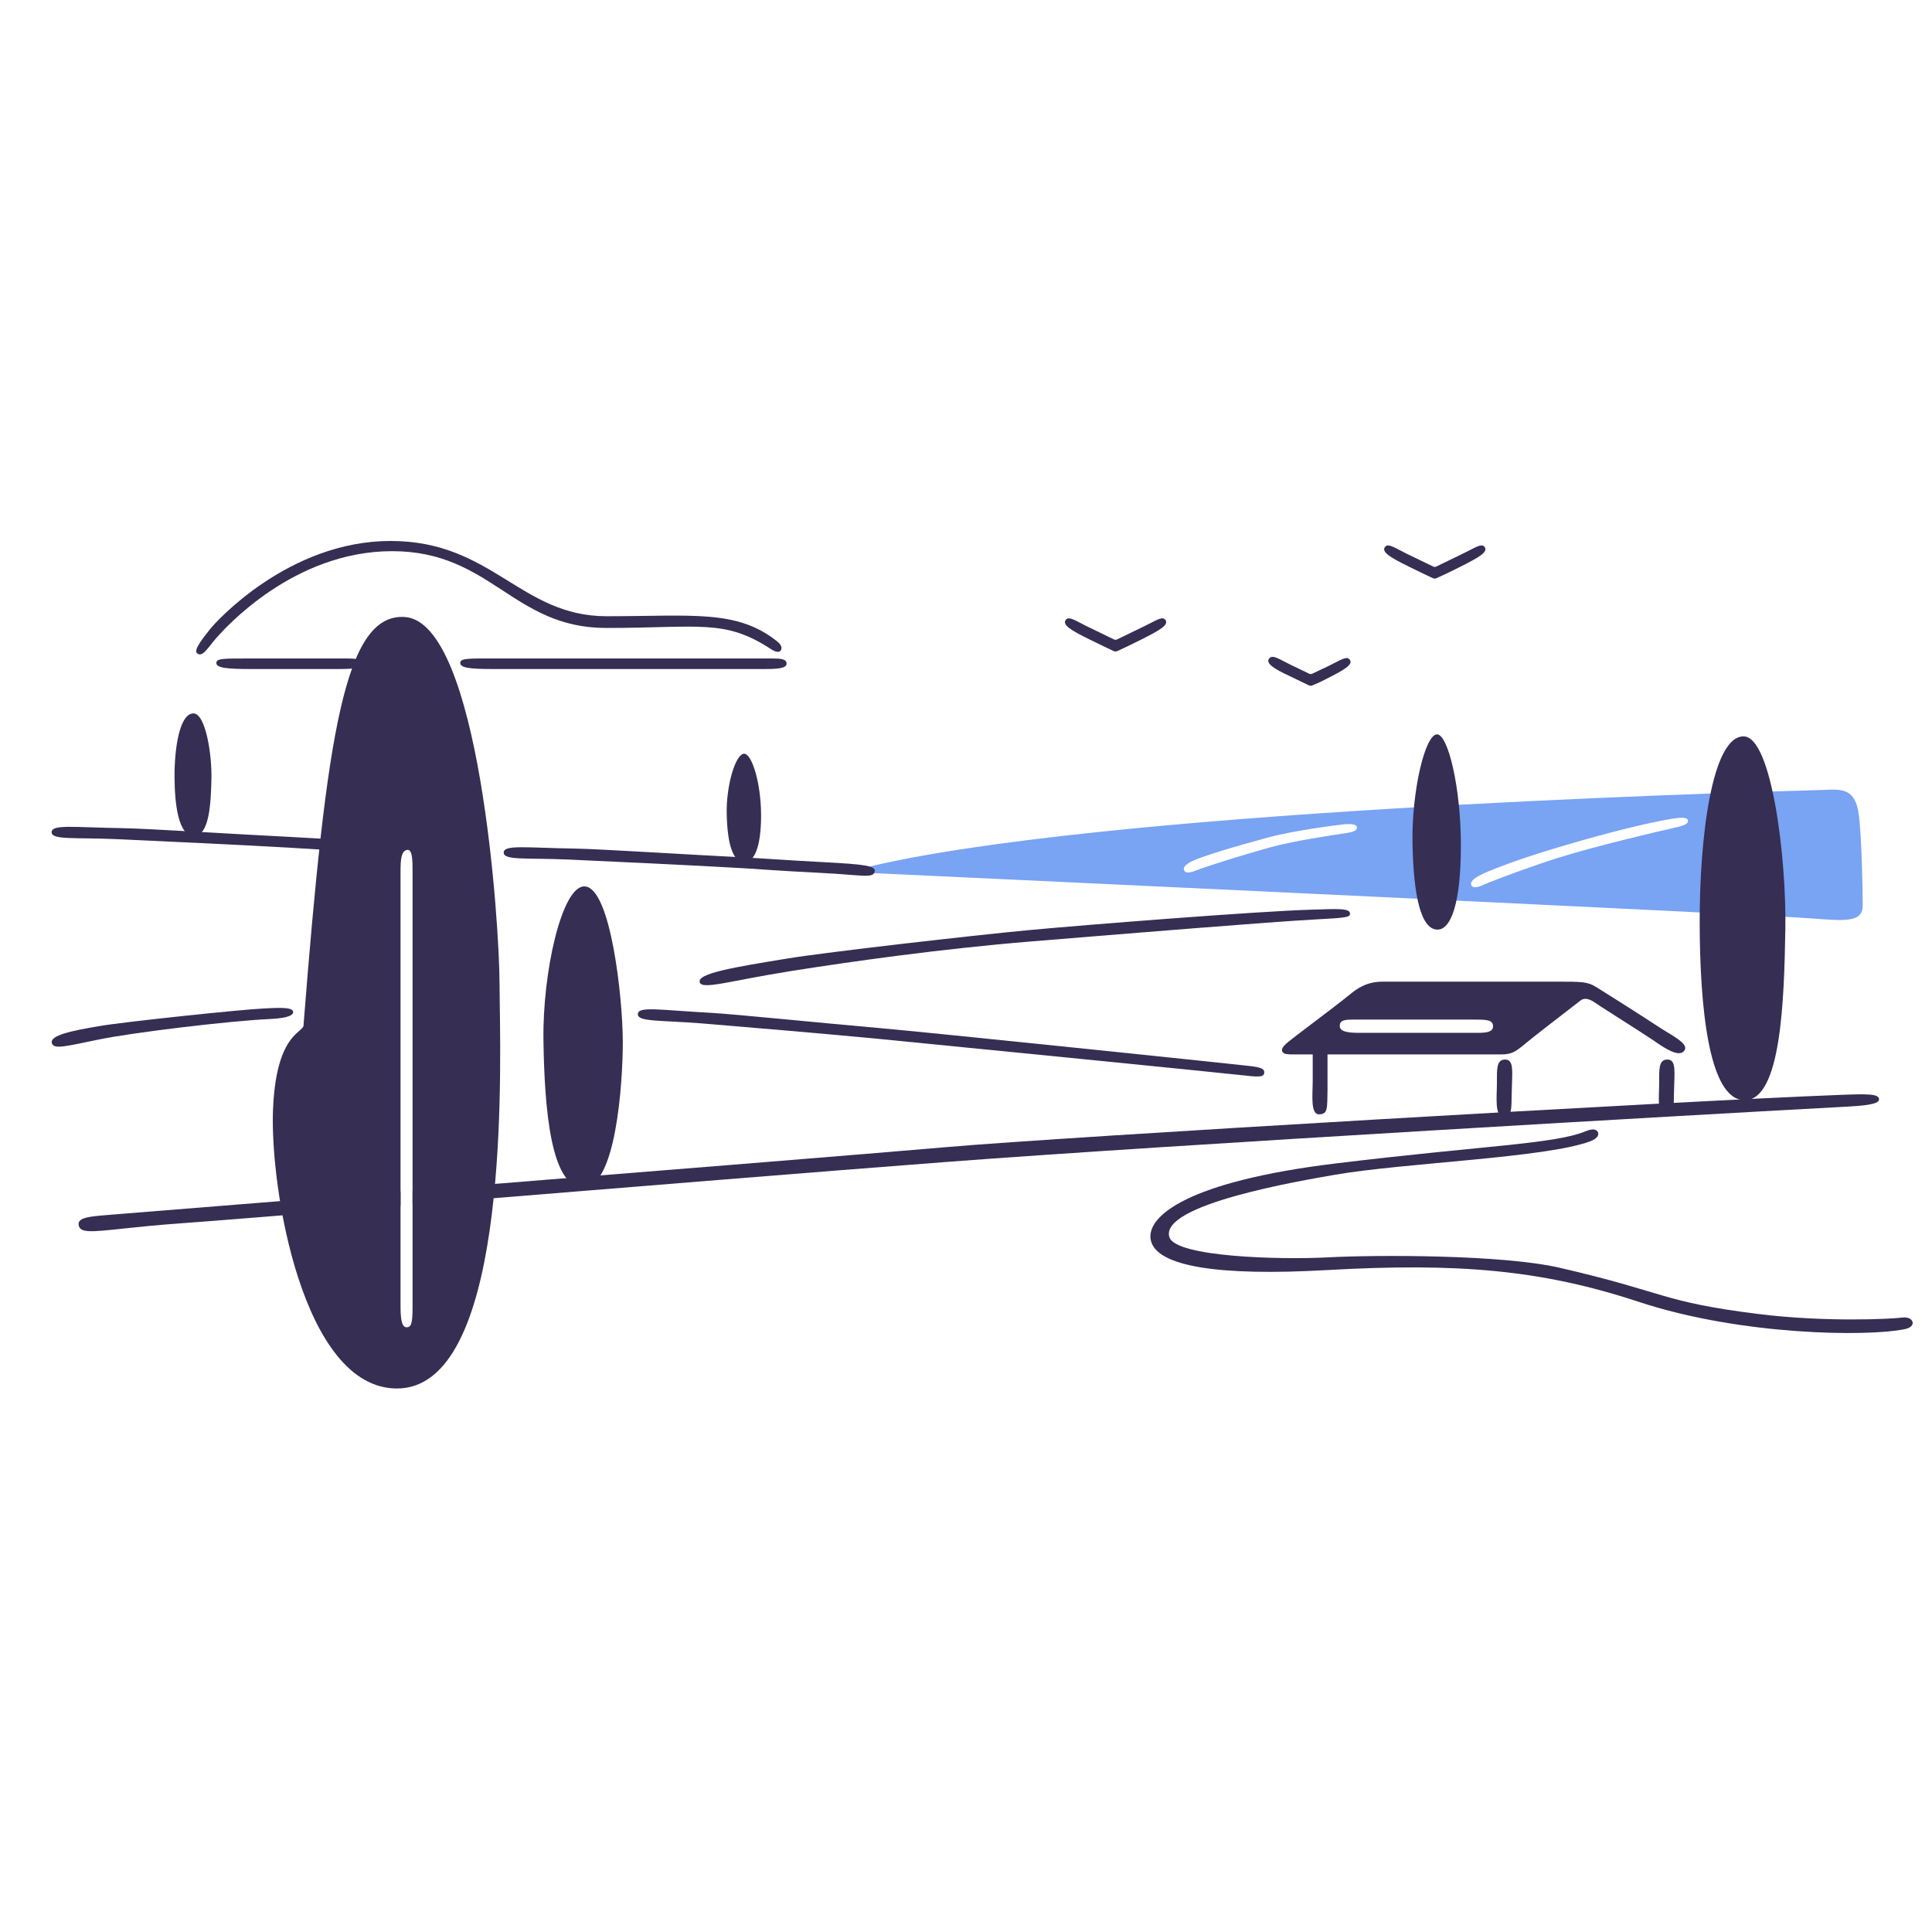 <svg width="600" height="600" viewBox="0 0 600 600" fill="none" xmlns="http://www.w3.org/2000/svg">
<g clip-path="url(#clip0_2_58601)">
<path d="M104.834 207.773H78.132C70.526 207.773 66.959 207.442 67.198 205.781C67.386 204.461 69.204 204.497 78.079 204.497H107.712C110.142 204.497 112.201 204.585 112.201 206.091C112.201 207.596 109.453 207.773 104.831 207.773H104.834Z" fill="#362E53"/>
<path d="M236.912 207.776H153.244C145.639 207.776 142.706 207.375 142.944 205.715C143.132 204.395 145.796 204.5 153.192 204.5H239.793C242.223 204.5 244.282 204.588 244.282 206.094C244.282 207.599 241.535 207.776 236.912 207.776Z" fill="#362E53"/>
<path d="M241.191 199.06C228.749 189.239 215.044 191.374 188.345 191.374C161.645 191.374 152.848 168 121.314 168C89.781 168 67.119 192.958 65.218 195.414C63.317 197.871 59.988 201.833 61.177 202.863C62.904 204.359 64.663 200.961 67.198 198.109C69.733 195.257 91.048 171.171 121.789 171.171C152.529 171.171 159.265 195.019 188.264 195.019C217.263 195.019 224.951 192.117 239.447 201.595C240.82 202.493 241.982 202.731 242.459 202.017C243.169 200.952 242.194 199.851 241.191 199.06Z" fill="#362E53"/>
<path fill-rule="evenodd" clip-rule="evenodd" d="M566.71 245.294C566.437 245.306 566.161 245.319 565.883 245.33C565.543 245.345 564.41 245.377 562.564 245.431C534.394 246.245 340.234 251.855 268.086 269.578C267.273 269.779 267.39 270.972 268.227 271.01C320.091 273.433 548.93 284.148 562.502 285.211C573.278 286.057 578.48 286.45 578.48 281.222C578.48 275.995 578.186 260.584 577.293 253.174C576.287 244.859 572.032 245.052 566.71 245.294ZM519.4 257.215C515.428 258.082 495.207 262.814 483.389 266.564C476.182 268.852 464.65 273.078 461.541 274.437C461.444 274.479 461.344 274.523 461.242 274.568L461.239 274.569C459.749 275.225 457.714 276.122 457.023 275.066C456.478 274.232 457.097 273.212 459.16 272.059C461.965 270.493 471.09 267.019 482.617 263.534C492.674 260.491 508.712 256.04 518.769 254.363C522.255 253.782 524.103 253.729 524.208 254.892C524.313 256.055 522.307 256.581 519.403 257.215H519.4ZM393.898 260.067C382.271 263.209 372.95 266.078 370.076 267.515C367.963 268.57 367.298 269.562 367.806 270.419C368.448 271.507 370.524 270.703 372.044 270.115C372.093 270.096 372.142 270.077 372.19 270.059C372.244 270.038 372.297 270.018 372.349 269.998C375.518 268.782 387.245 265.137 394.534 263.131C401.822 261.125 413.831 259.35 417.617 258.799C420.893 258.323 421.527 257.718 421.393 256.872C421.253 255.976 419.57 255.79 417.352 256C415.134 256.212 401.717 257.953 393.9 260.067H393.898Z" fill="#79A3F3"/>
<path d="M181.452 275.279C174.48 275.279 168.457 301.901 168.774 323.134C169.091 344.368 171.071 368.771 181.135 368.771C191.199 368.771 193.415 336.842 193.415 323.53C193.415 310.218 189.691 275.277 181.452 275.277V275.279Z" fill="#362E53"/>
<path d="M60.066 221.562C55.84 221.562 54.143 232.157 54.203 241.371C54.255 249.505 55.313 259.593 60.224 259.593C65.134 259.593 65.506 248.976 65.663 241.688C65.823 234.399 63.867 221.562 60.064 221.562H60.066Z" fill="#362E53"/>
<path d="M231.208 267.78C227.51 267.78 225.899 261.864 225.687 252.884C225.475 243.904 228.461 234.078 231.103 234.078C233.507 234.078 236.359 243.192 236.359 253.253C236.359 263.315 234.141 267.78 231.208 267.78Z" fill="#362E53"/>
<path d="M446.439 288.697C441.233 288.697 438.965 278.054 438.667 261.895C438.369 245.738 442.572 228.057 446.292 228.057C449.675 228.057 453.692 244.454 453.692 262.559C453.692 280.665 450.569 288.694 446.442 288.694L446.439 288.697Z" fill="#362E53"/>
<path d="M354.559 198.557C351.244 200.234 348.407 201.54 347.022 202.186H347.015C346.646 202.364 346.217 202.364 345.848 202.188H345.841C344.456 201.538 341.635 200.203 338.304 198.554C332.917 195.886 329.586 194.049 331.083 192.386C332.083 191.273 334.528 193.053 337.528 194.497C339.429 195.412 343.341 197.311 345.95 198.576C346.257 198.726 346.612 198.726 346.92 198.576C349.529 197.308 353.439 195.419 355.335 194.497C359.021 192.705 360.949 191.271 361.897 192.476C363.126 194.039 360.272 195.664 354.559 198.554V198.557Z" fill="#362E53"/>
<path d="M411.808 210.894C408.494 212.572 409.032 212.183 407.648 212.829H407.641C407.272 213.008 406.843 213.008 406.474 212.832H406.466C405.082 212.181 402.271 210.828 398.93 209.198C394.625 207.099 393 205.593 394.32 204.314C395.394 203.272 397.765 204.981 400.765 206.425C402.666 207.34 403.965 207.954 406.574 209.219C406.881 209.37 407.236 209.37 407.543 209.219C410.152 207.952 410.686 207.757 412.583 206.834C416.268 205.043 418.196 203.608 419.144 204.814C420.374 206.377 417.519 208.002 411.806 210.892L411.808 210.894Z" fill="#362E53"/>
<path d="M453.692 175.922C450.378 177.6 447.54 178.905 446.156 179.551H446.149C445.78 179.73 445.351 179.73 444.981 179.553H444.974C443.59 178.903 440.769 177.569 437.438 175.92C432.051 173.251 428.72 171.414 430.216 169.751C431.217 168.639 433.662 170.418 436.661 171.862C438.563 172.777 442.475 174.676 445.084 175.941C445.391 176.092 445.746 176.092 446.054 175.941C448.663 174.674 452.572 172.784 454.469 171.862C458.155 170.071 460.083 168.636 461.031 169.842C462.26 171.405 459.406 173.03 453.692 175.92V175.922Z" fill="#362E53"/>
<path d="M16.119 323.981C16.739 325.925 19.974 325.036 30.751 322.818C41.528 320.6 71.687 317.007 83.626 316.48C90.541 316.175 91.179 314.886 91.022 314.102C90.705 312.518 84.577 313.099 81.725 313.204C76.076 313.414 38.833 317.271 30.594 318.698C22.355 320.126 15.328 321.498 16.122 323.981H16.119Z" fill="#362E53"/>
<path d="M467.325 329.051C464.688 329.137 464.881 332.141 464.881 336.327C464.881 340.514 464.099 346.694 466.837 346.694C469.574 346.694 469.379 344.9 469.477 339.318C469.586 333.037 470.356 328.951 467.325 329.051Z" fill="#362E53"/>
<path d="M412.271 321.129V338.684C412.173 344.266 412.368 346.06 409.631 346.06C406.893 346.06 407.675 339.88 407.675 335.694V323.347L412.271 321.129Z" fill="#362E53"/>
<path d="M517.716 329.051C515.078 329.137 515.271 332.141 515.271 336.327C515.271 340.514 514.49 346.694 517.227 346.694C519.965 346.694 519.77 344.9 519.867 339.318C519.977 333.037 520.746 328.951 517.716 329.051Z" fill="#362E53"/>
<path fill-rule="evenodd" clip-rule="evenodd" d="M401.624 322.361C399.195 324.237 397.51 325.538 398.335 326.728L398.337 326.723C398.852 327.463 399.948 327.463 402.348 327.462C402.435 327.462 402.525 327.462 402.617 327.462H466.054C469.435 327.462 470.595 326.723 473.871 323.976C476.193 322.029 482.713 317 487.024 313.674C488.793 312.31 490.19 311.232 490.774 310.771C492.498 309.41 494.378 310.702 496.214 311.963C496.515 312.169 496.814 312.375 497.111 312.568C497.804 313.018 499.437 314.058 501.425 315.323C505.504 317.92 511.075 321.467 513.063 322.816C513.305 322.979 513.56 323.155 513.827 323.339C516.829 325.405 521.248 328.446 522.994 326.409C524.501 324.65 521.16 322.624 517.816 320.597C516.942 320.067 516.069 319.538 515.281 319.013C511.476 316.478 498.484 308.236 495.737 306.547C492.992 304.858 491.405 304.858 483.166 304.858H483.166H430.346C430.28 304.858 430.214 304.858 430.147 304.858C427.622 304.855 424.097 304.851 419.569 308.556C416.57 311.011 411.636 314.74 407.718 317.701C405.563 319.33 403.716 320.726 402.667 321.55C402.308 321.832 401.959 322.102 401.624 322.361ZM421.768 316.645H445.515V316.647H458.486C461.979 316.647 463.676 316.847 463.676 318.753C463.676 320.659 461.181 320.759 458.686 320.759H422.068C418.077 320.759 415.88 320.257 416.08 318.351C416.263 316.615 418.182 316.626 420.935 316.642C421.205 316.643 421.483 316.645 421.768 316.645Z" fill="#362E53"/>
<path d="M198.089 314.948C197.987 317.398 205.22 316.797 217.898 317.826C227.624 318.617 257.593 321.155 272.331 322.58C287.068 324.007 378.739 333.118 384.92 333.831C391.1 334.543 392.632 334.624 392.632 332.958C392.632 331.293 389.199 331.214 385.158 330.74C381.117 330.264 289.208 320.678 272.808 319.251C256.406 317.824 228.034 314.934 220.436 314.524C204.748 313.678 198.199 312.411 198.091 314.946L198.089 314.948Z" fill="#362E53"/>
<path d="M115.462 261.421C104.152 260.708 95.046 260.158 90.857 259.953C74.415 259.145 45.952 257.323 38.344 257.201C22.636 256.946 16.043 255.926 16.033 258.464C16.024 260.913 23.229 260.043 35.935 260.594C45.683 261.018 75.727 262.426 90.507 263.296C94.252 263.517 102.949 264.044 113.949 264.716L115.462 261.421Z" fill="#362E53"/>
<path d="M255.861 267.758C244.543 267.162 235.444 266.495 231.255 266.29C214.813 265.482 186.35 263.66 178.743 263.538C163.034 263.283 156.441 262.263 156.432 264.801C156.422 267.25 163.627 266.381 176.334 266.931C186.081 267.355 216.126 268.763 230.905 269.633C234.651 269.854 243.338 270.526 254.348 271.053C267.548 271.687 271.245 272.954 271.67 270.629C271.994 268.854 268.289 268.411 255.861 267.755V267.758Z" fill="#362E53"/>
<path d="M407.095 282.514C390.384 283.002 336.749 287.243 319.417 288.868C302.086 290.493 256.681 295.694 244.765 297.638C228.268 300.331 216.321 302.277 217.31 305.089C218.139 307.448 226.66 304.581 245.513 301.591C264.369 298.601 292.365 294.658 320.318 292.366C349.05 290.009 395.854 286.188 408.301 285.554C418.258 285.049 419.171 284.822 419.249 283.836C419.399 281.937 415.246 282.273 407.093 282.511L407.095 282.514Z" fill="#362E53"/>
<path d="M493.882 354.426C480.163 359.618 435.88 361.109 414.393 364.867C404.041 366.678 360.058 374.03 363.157 384.199C365.033 390.354 397.279 391.278 412.335 390.485C427.388 389.691 466.423 389.586 484.33 393.706C517.68 401.38 515.652 404.271 546.078 408.073C566.581 410.637 587.122 409.658 590.765 409.183C594.41 408.707 595.518 412.195 591.241 412.829C580.214 415.085 541.008 414.89 508.84 404.273C478.474 394.249 452.506 392.15 411.861 394.447C378.802 396.315 358.823 393.422 357.349 384.94C356.081 377.652 368.881 366.911 414.713 361.329C460.245 355.782 482.753 355.32 492.36 351.345C493.892 350.712 495.012 350.573 495.741 351.028C496.587 351.557 497.047 353.23 493.885 354.428L493.882 354.426Z" fill="#362E53"/>
<path fill-rule="evenodd" clip-rule="evenodd" d="M94.288 318.068C101.419 227.266 107.159 190.478 125.665 191.612L125.662 191.61C148.957 193.037 155.138 287.163 155.138 305.704C155.138 307.182 155.168 309.221 155.205 311.723C155.633 340.615 156.974 431.209 123.287 431.209C93.978 431.209 83.831 368.934 84.781 344.689C85.487 326.645 90.481 322.279 92.942 320.127C93.853 319.331 94.416 318.838 94.288 318.068ZM124.39 270.377C124.39 267.055 124.611 264.172 126.465 263.941C128.126 263.734 128.126 267.263 128.126 271.001V405.767C128.126 411.049 127.711 412.202 126.258 412.202C124.804 412.202 124.39 409.712 124.39 405.767V270.377Z" fill="#362E53"/>
<path fill-rule="evenodd" clip-rule="evenodd" d="M124.39 370.024C108.049 371.333 92.685 372.563 79.462 373.621L79.461 373.621C53.957 375.662 36.417 377.065 35.19 377.175C34.486 377.239 33.799 377.296 33.134 377.351C27.958 377.78 24.132 378.098 24.413 380.344C24.743 382.984 28.13 382.624 38.005 381.575C42.676 381.079 48.801 380.428 56.74 379.868C64.895 379.293 91.159 377.167 124.39 374.462V370.024ZM128.126 374.158V369.724C193.685 364.471 273.311 358.063 293.802 356.258C329.772 353.089 522.481 341.87 571.749 340.018C580.226 339.699 583.395 339.699 583.552 341.365C583.712 343.028 578.482 343.426 572.54 343.742V343.738C531.197 345.942 364.635 355.465 293.961 360.852C255.504 363.783 193.361 368.845 141.965 373.031C137.253 373.415 132.631 373.791 128.126 374.158Z" fill="#362E53"/>
<path d="M541.461 228.693C531.656 228.693 527.718 260.17 527.856 287.539C527.978 311.706 530.429 341.677 541.83 341.677C553.231 341.677 554.086 310.136 554.456 288.48C554.823 266.825 550.288 228.693 541.463 228.693H541.461Z" fill="#362E53"/>
</g>
<defs>
<clipPath id="clip0_2_58601">
<rect width="588" height="263.208" fill="white" transform="translate(6 168)"/>
</clipPath>
</defs>
</svg>
